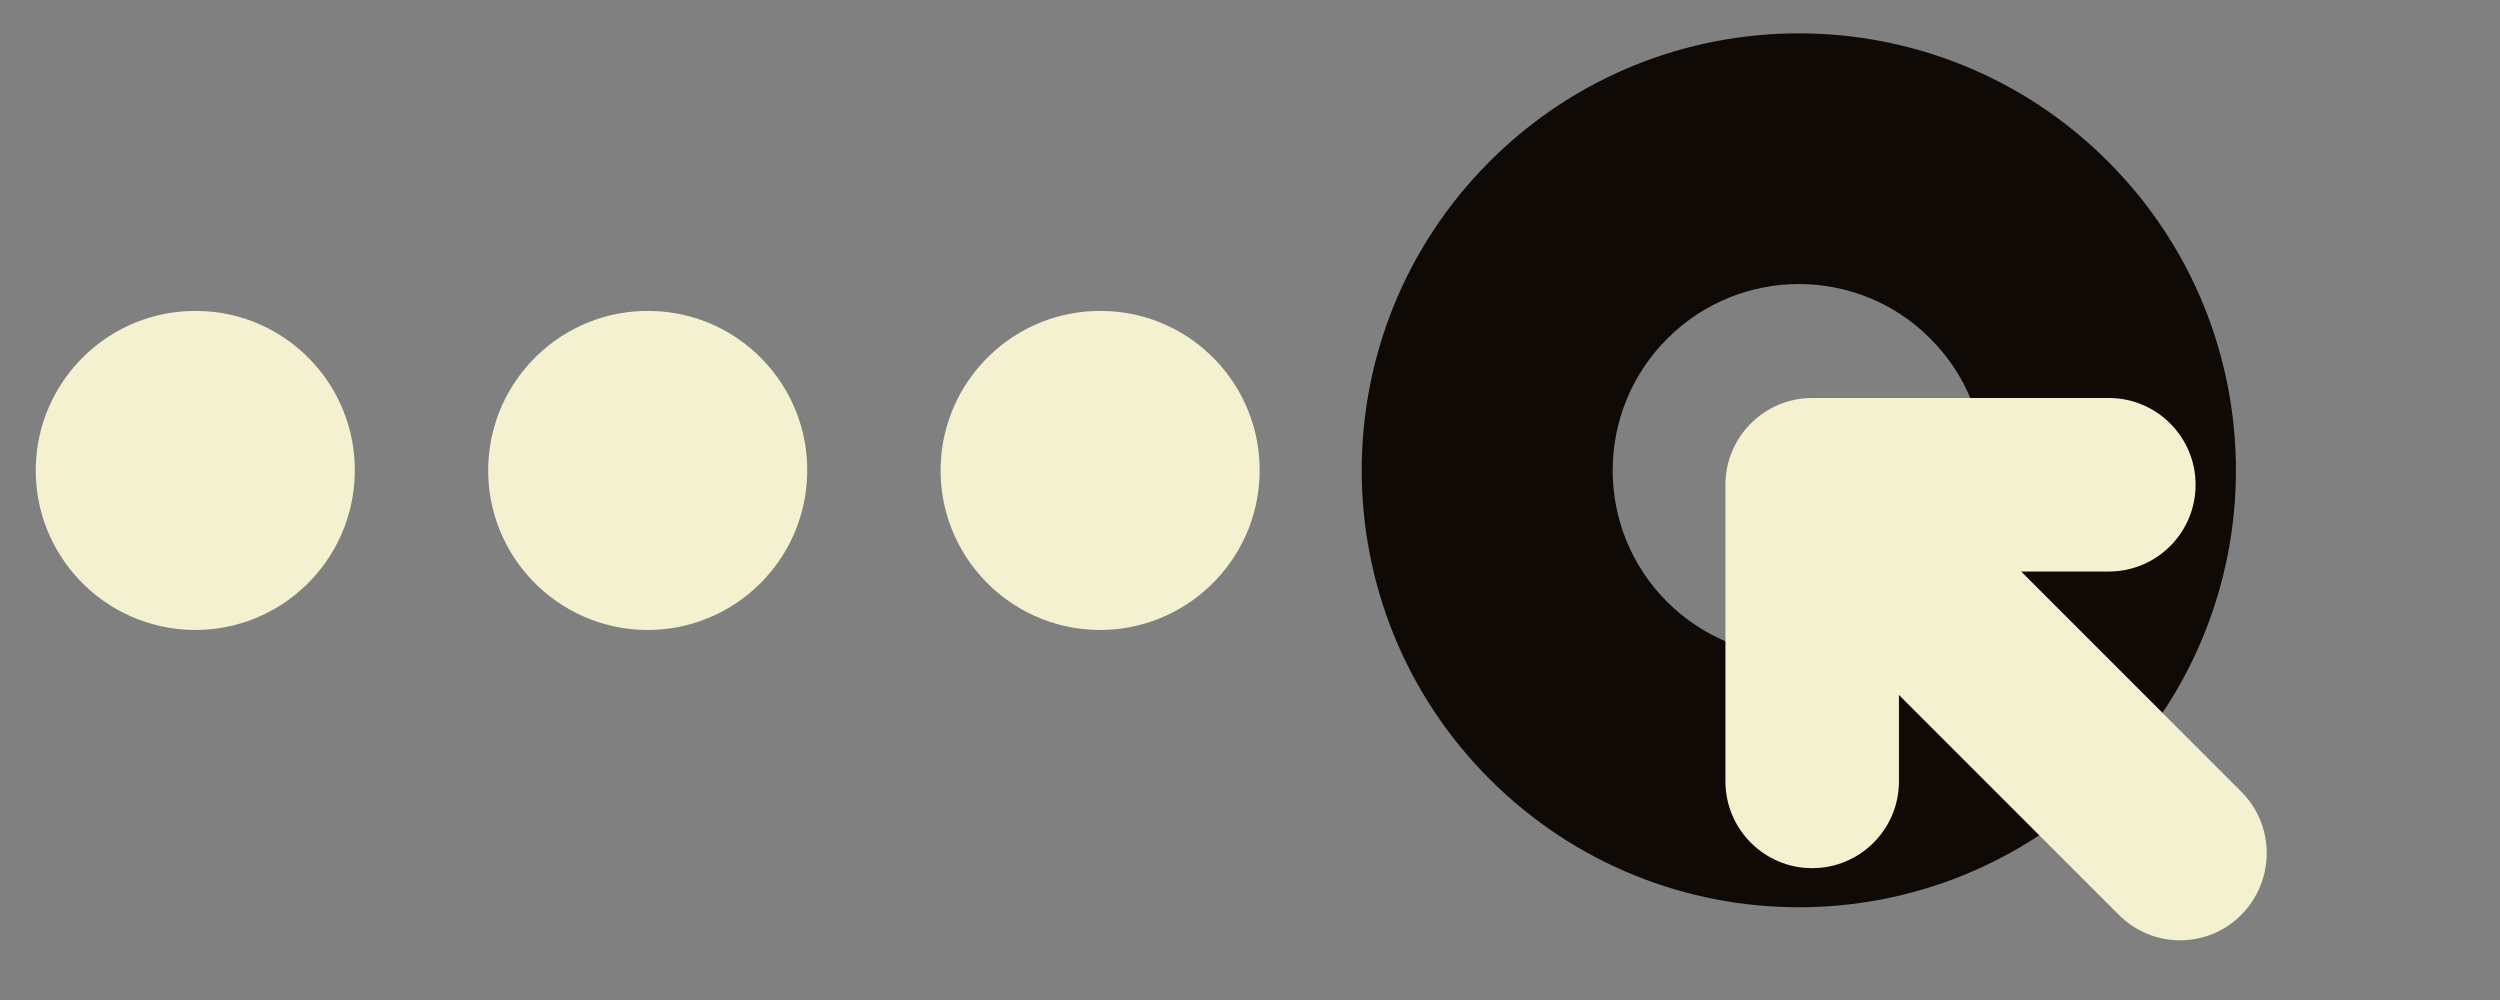 <?xml version="1.0" encoding="utf-8"?>
<!-- Generator: Adobe Illustrator 27.7.0, SVG Export Plug-In . SVG Version: 6.00 Build 0)  -->
<svg version="1.1" id="Capa_1" xmlns="http://www.w3.org/2000/svg" xmlns:xlink="http://www.w3.org/1999/xlink" x="0px" y="0px"
	 viewBox="0 0 804 321.6" style="enable-background:new 0 0 804 321.6;" xml:space="preserve">
<rect x="0" y="0" width="804" height="321.6" fill="#808080" stroke="none"/>
<style type="text/css">
	.st0{fill:#F4F1D0;}
	.st1{fill:#0F0A05;}
</style>
<g>
	<path class="st0" d="M405.1,152.1c0.5-28.3-22.1-51.7-50.4-52.1c-28.3-0.5-51.7,22.1-52.2,50.4c-0.5,28.3,22.1,51.7,50.5,52.2
		C381.2,203,404.6,180.5,405.1,152.1z"/>
	<path class="st0" d="M259.6,152.1c0.5-28.3-22.1-51.7-50.4-52.1c-28.3-0.5-51.7,22.1-52.2,50.4c-0.5,28.3,22.1,51.7,50.5,52.2
		C235.8,203,259.1,180.5,259.6,152.1z"/>
	<path class="st0" d="M114.1,152.1c0.5-28.3-22.1-51.7-50.4-52.1c-28.3-0.5-51.7,22.1-52.2,50.4c-0.5,28.3,22.1,51.7,50.5,52.2
		C90.3,203,113.6,180.5,114.1,152.1z"/>
	<path class="st1" d="M677.9,250.6c54.9-54.9,54.9-143.8,0-198.7C623-3,534-3,479.1,51.9s-54.9,143.8,0,198.7
		C534,305.5,623,305.5,677.9,250.6z M536.2,108.9c23.4-23.4,61.3-23.4,84.6,0c23.4,23.4,23.4,61.3,0,84.6
		c-23.4,23.4-61.3,23.4-84.7,0C512.8,170.2,512.8,132.3,536.2,108.9z"/>
	<path class="st0" d="M720.8,254.6L650,183.8h28.2c15.4,0,27.9-12.5,27.9-27.9s-12.5-27.9-27.9-27.9h-95.4
		c-15.4,0-27.9,12.5-27.9,27.9v95.4c0,15.4,12.5,27.9,27.9,27.9s27.9-12.5,27.9-27.9v-27.8l70.7,70.7c5.3,5.3,12.3,8.2,19.7,8.2
		s14.5-2.9,19.7-8.2C731.7,283.2,731.7,265.5,720.8,254.6z"/>
</g>
</svg>
